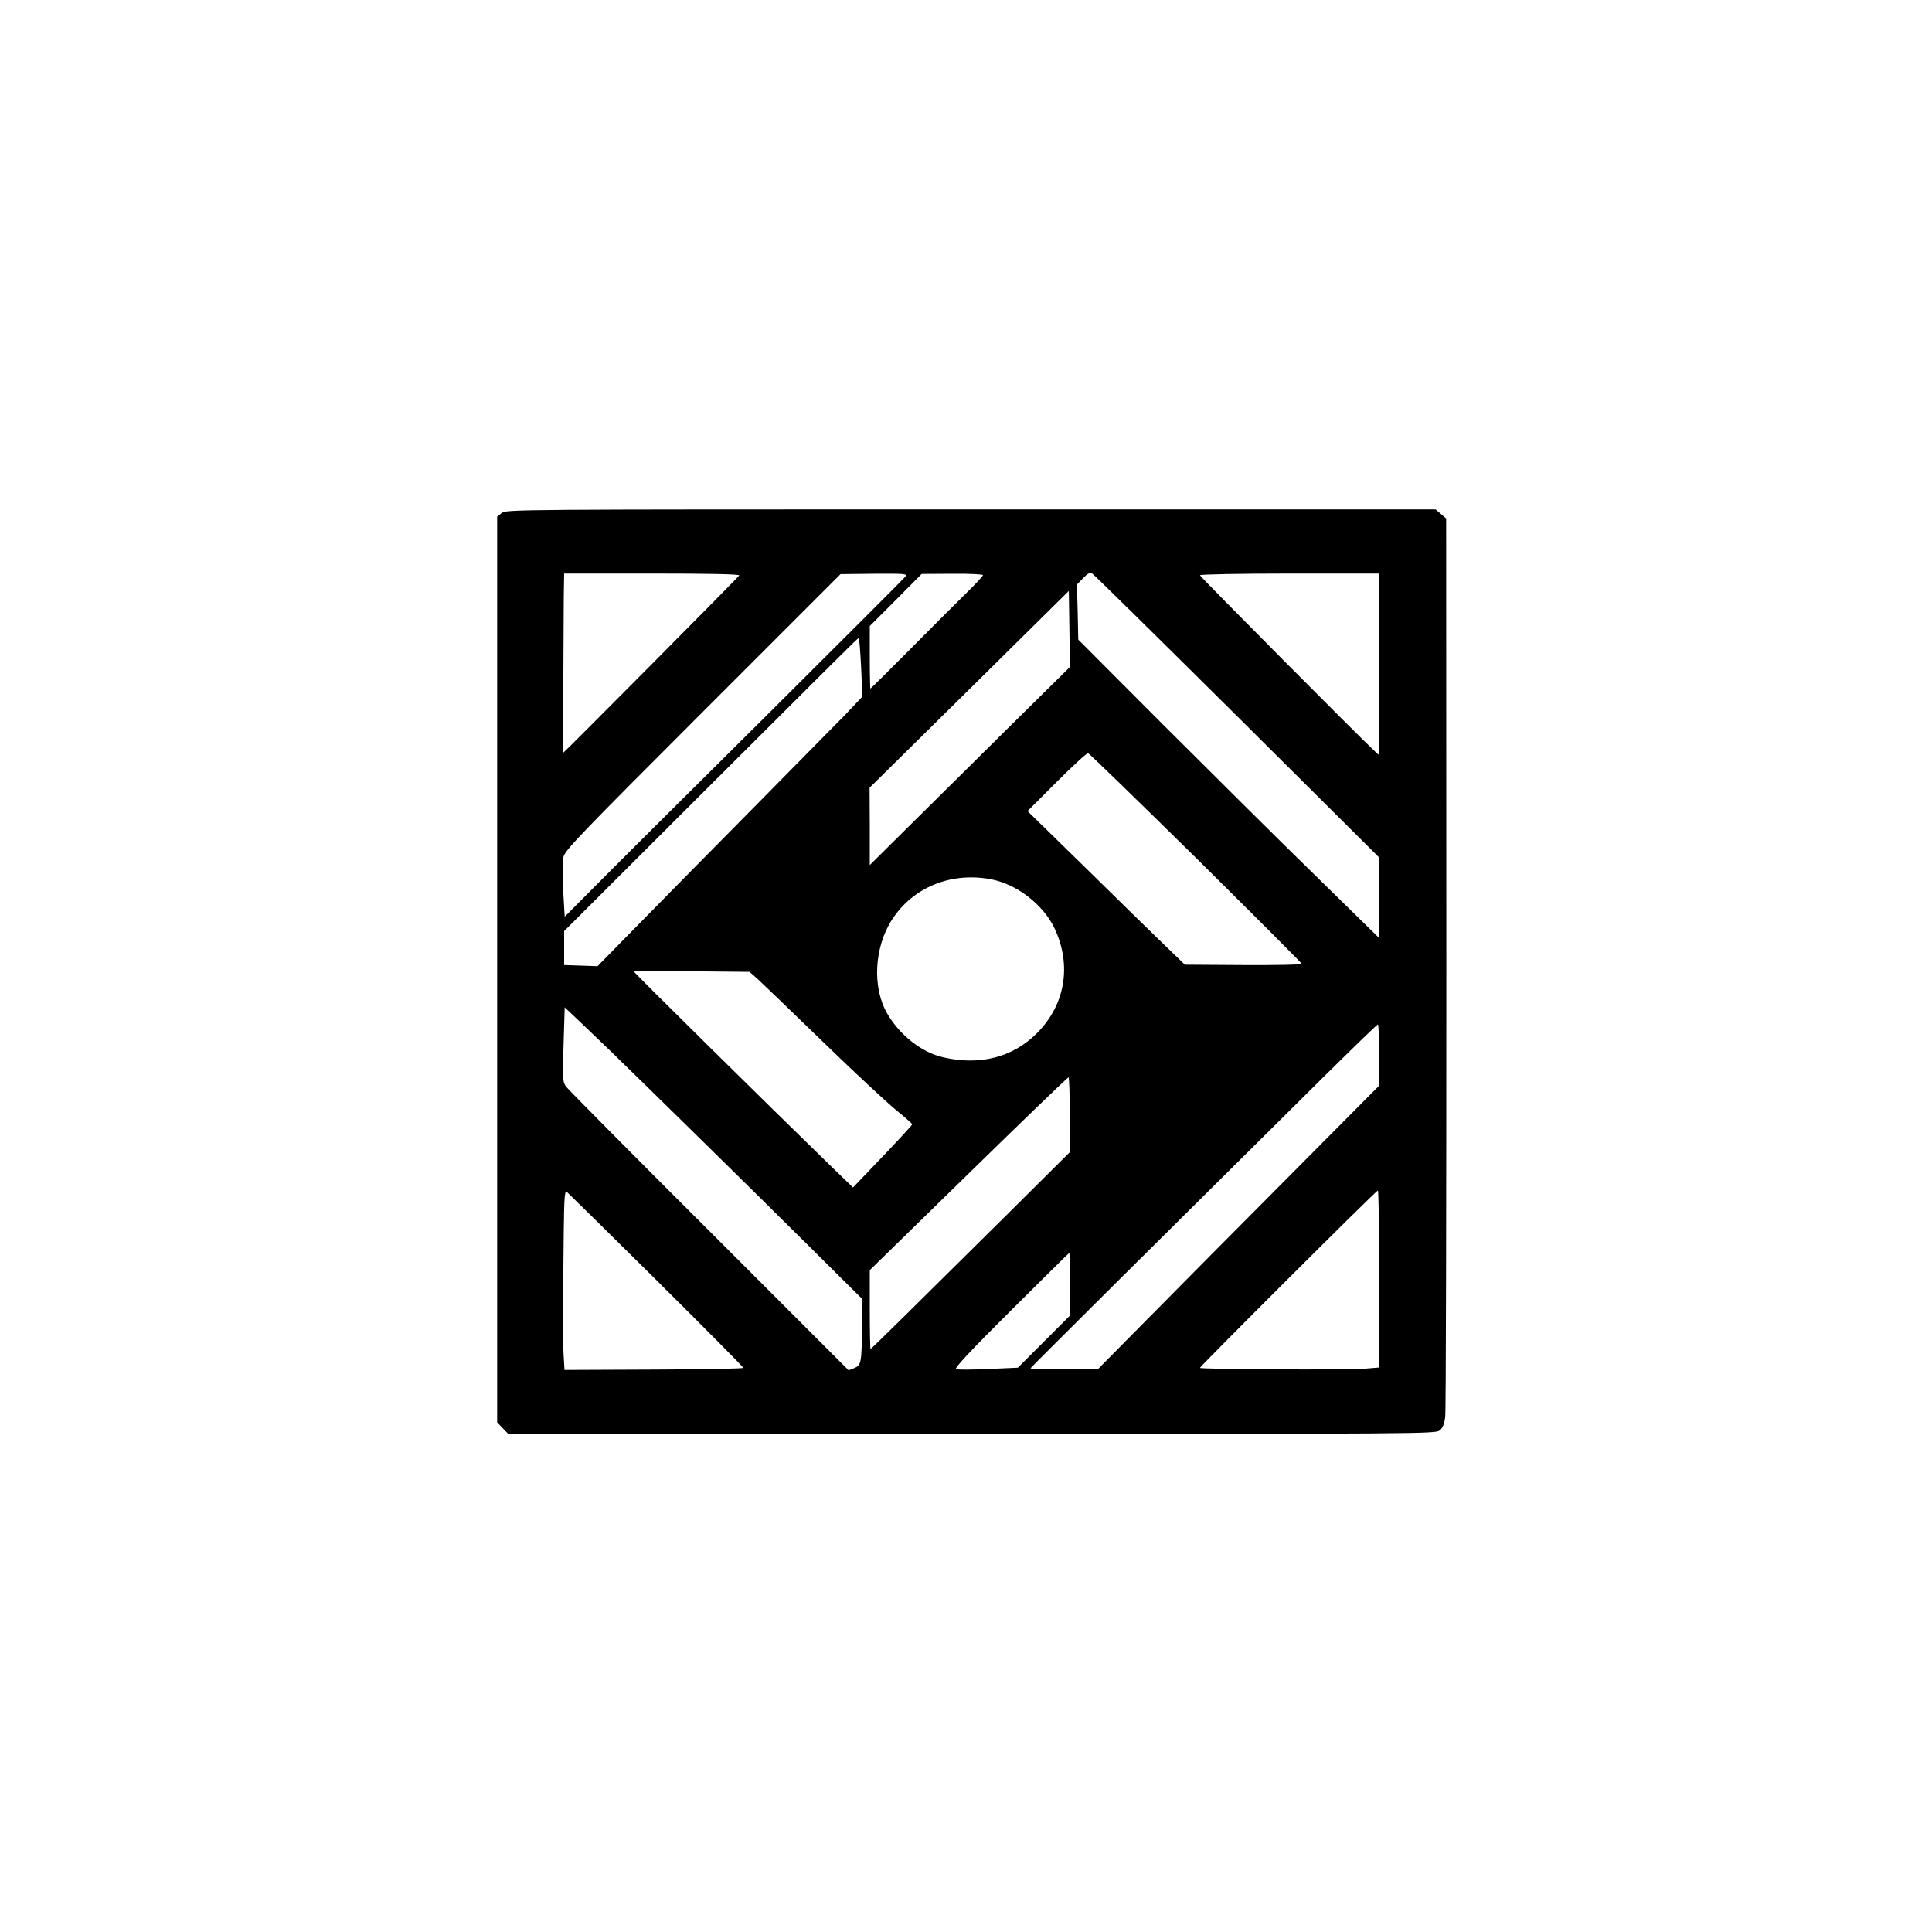<?xml version="1.0" standalone="no"?>
<!DOCTYPE svg PUBLIC "-//W3C//DTD SVG 20010904//EN"
 "http://www.w3.org/TR/2001/REC-SVG-20010904/DTD/svg10.dtd">
<svg version="1.0" xmlns="http://www.w3.org/2000/svg"
 width="1024pt" height="1024pt" viewBox="0 0 1024 1024"
 preserveAspectRatio="xMidYMid meet">

<g transform="translate(0,1024) scale(0.1,-0.1)"
fill="#000000" stroke="none">
<path d="M2659 7521 l-24 -19 0 -2400 0 -2401 29 -30 30 -31 2457 0 c2369 0
2458 1 2479 18 17 13 25 34 30 72 4 29 6 1113 6 2408 l-1 2354 -28 24 -28 24
-2463 0 c-2411 0 -2464 0 -2487 -19z m3899 -1078 l752 -748 0 -214 0 -213
-347 340 c-192 187 -550 544 -798 791 l-450 451 -3 146 -4 146 33 34 c24 25
36 31 48 24 9 -5 355 -346 769 -757z m-2640 747 c-2 -7 -929 -940 -933 -940
-1 0 2 721 3 823 l2 127 466 0 c302 0 464 -3 462 -10z m880 -7 c-8 -10 -338
-340 -733 -733 -396 -393 -799 -794 -896 -892 l-176 -177 -8 137 c-3 76 -3
156 1 178 6 35 76 108 738 770 l731 731 178 2 c168 1 177 0 165 -16z m412 9
c0 -5 -37 -45 -82 -89 -46 -45 -179 -178 -297 -297 -118 -119 -216 -216 -218
-216 -1 0 -3 75 -3 166 l0 166 138 138 137 138 163 1 c89 1 162 -3 162 -7z
m2100 -474 l0 -481 -21 19 c-67 61 -929 928 -929 935 0 5 214 9 475 9 l475 0
0 -482z m-1947 -317 c-169 -168 -408 -404 -530 -525 l-223 -221 0 205 -1 205
528 521 528 522 3 -202 3 -201 -308 -304z m-799 303 l7 -156 -87 -92 c-49 -50
-271 -275 -494 -501 -223 -225 -499 -506 -614 -623 l-209 -213 -88 3 -89 3 0
90 0 90 618 617 c865 863 936 934 943 936 3 1 9 -68 13 -154z m1776 -1012
c308 -305 560 -557 560 -561 0 -4 -140 -7 -310 -6 l-310 2 -118 114 c-64 62
-252 245 -416 407 l-300 293 155 155 c85 85 159 153 166 152 7 -2 264 -252
573 -556z m-1089 -112 c139 -26 279 -135 339 -262 91 -195 56 -404 -94 -554
-128 -128 -301 -173 -497 -128 -113 26 -228 115 -296 231 -81 138 -70 352 25
499 111 171 311 253 523 214z m-1232 -532 c25 -23 181 -173 346 -333 165 -160
338 -321 385 -359 47 -38 85 -72 85 -75 0 -4 -71 -81 -157 -171 l-157 -164
-133 129 c-310 301 -1028 1010 -1028 1015 0 3 138 4 307 2 l306 -3 46 -41z
m-784 -378 c165 -160 666 -651 1043 -1025 l292 -290 -1 -140 c-2 -197 -4 -211
-41 -226 l-30 -12 -739 739 c-407 406 -749 751 -759 765 -18 25 -19 40 -13
223 l6 197 56 -53 c31 -29 114 -109 186 -178z m4075 -22 l0 -162 -473 -476
c-260 -261 -595 -599 -744 -750 l-272 -275 -181 -2 c-100 -1 -180 2 -178 5 3
6 664 663 1543 1534 160 158 293 288 298 288 4 0 7 -73 7 -162z m-1640 -316
l0 -199 -337 -335 c-498 -494 -715 -708 -719 -708 -2 0 -4 94 -4 209 l0 209
523 511 c287 281 525 510 530 511 4 0 7 -89 7 -198z m-2192 -876 c254 -252
462 -462 462 -466 0 -4 -213 -8 -474 -9 l-474 -2 -5 83 c-3 46 -5 164 -3 263
1 99 3 276 4 393 2 168 5 212 15 206 6 -5 220 -215 475 -468z m3832 5 l0 -469
-72 -6 c-84 -8 -878 -4 -878 4 0 8 934 940 943 940 4 0 7 -211 7 -469z m-1640
-28 l0 -167 -137 -137 -138 -138 -157 -7 c-86 -4 -163 -4 -171 -1 -11 4 78 99
291 311 169 168 308 306 310 306 1 0 2 -75 2 -167z"/>
</g>
</svg>
